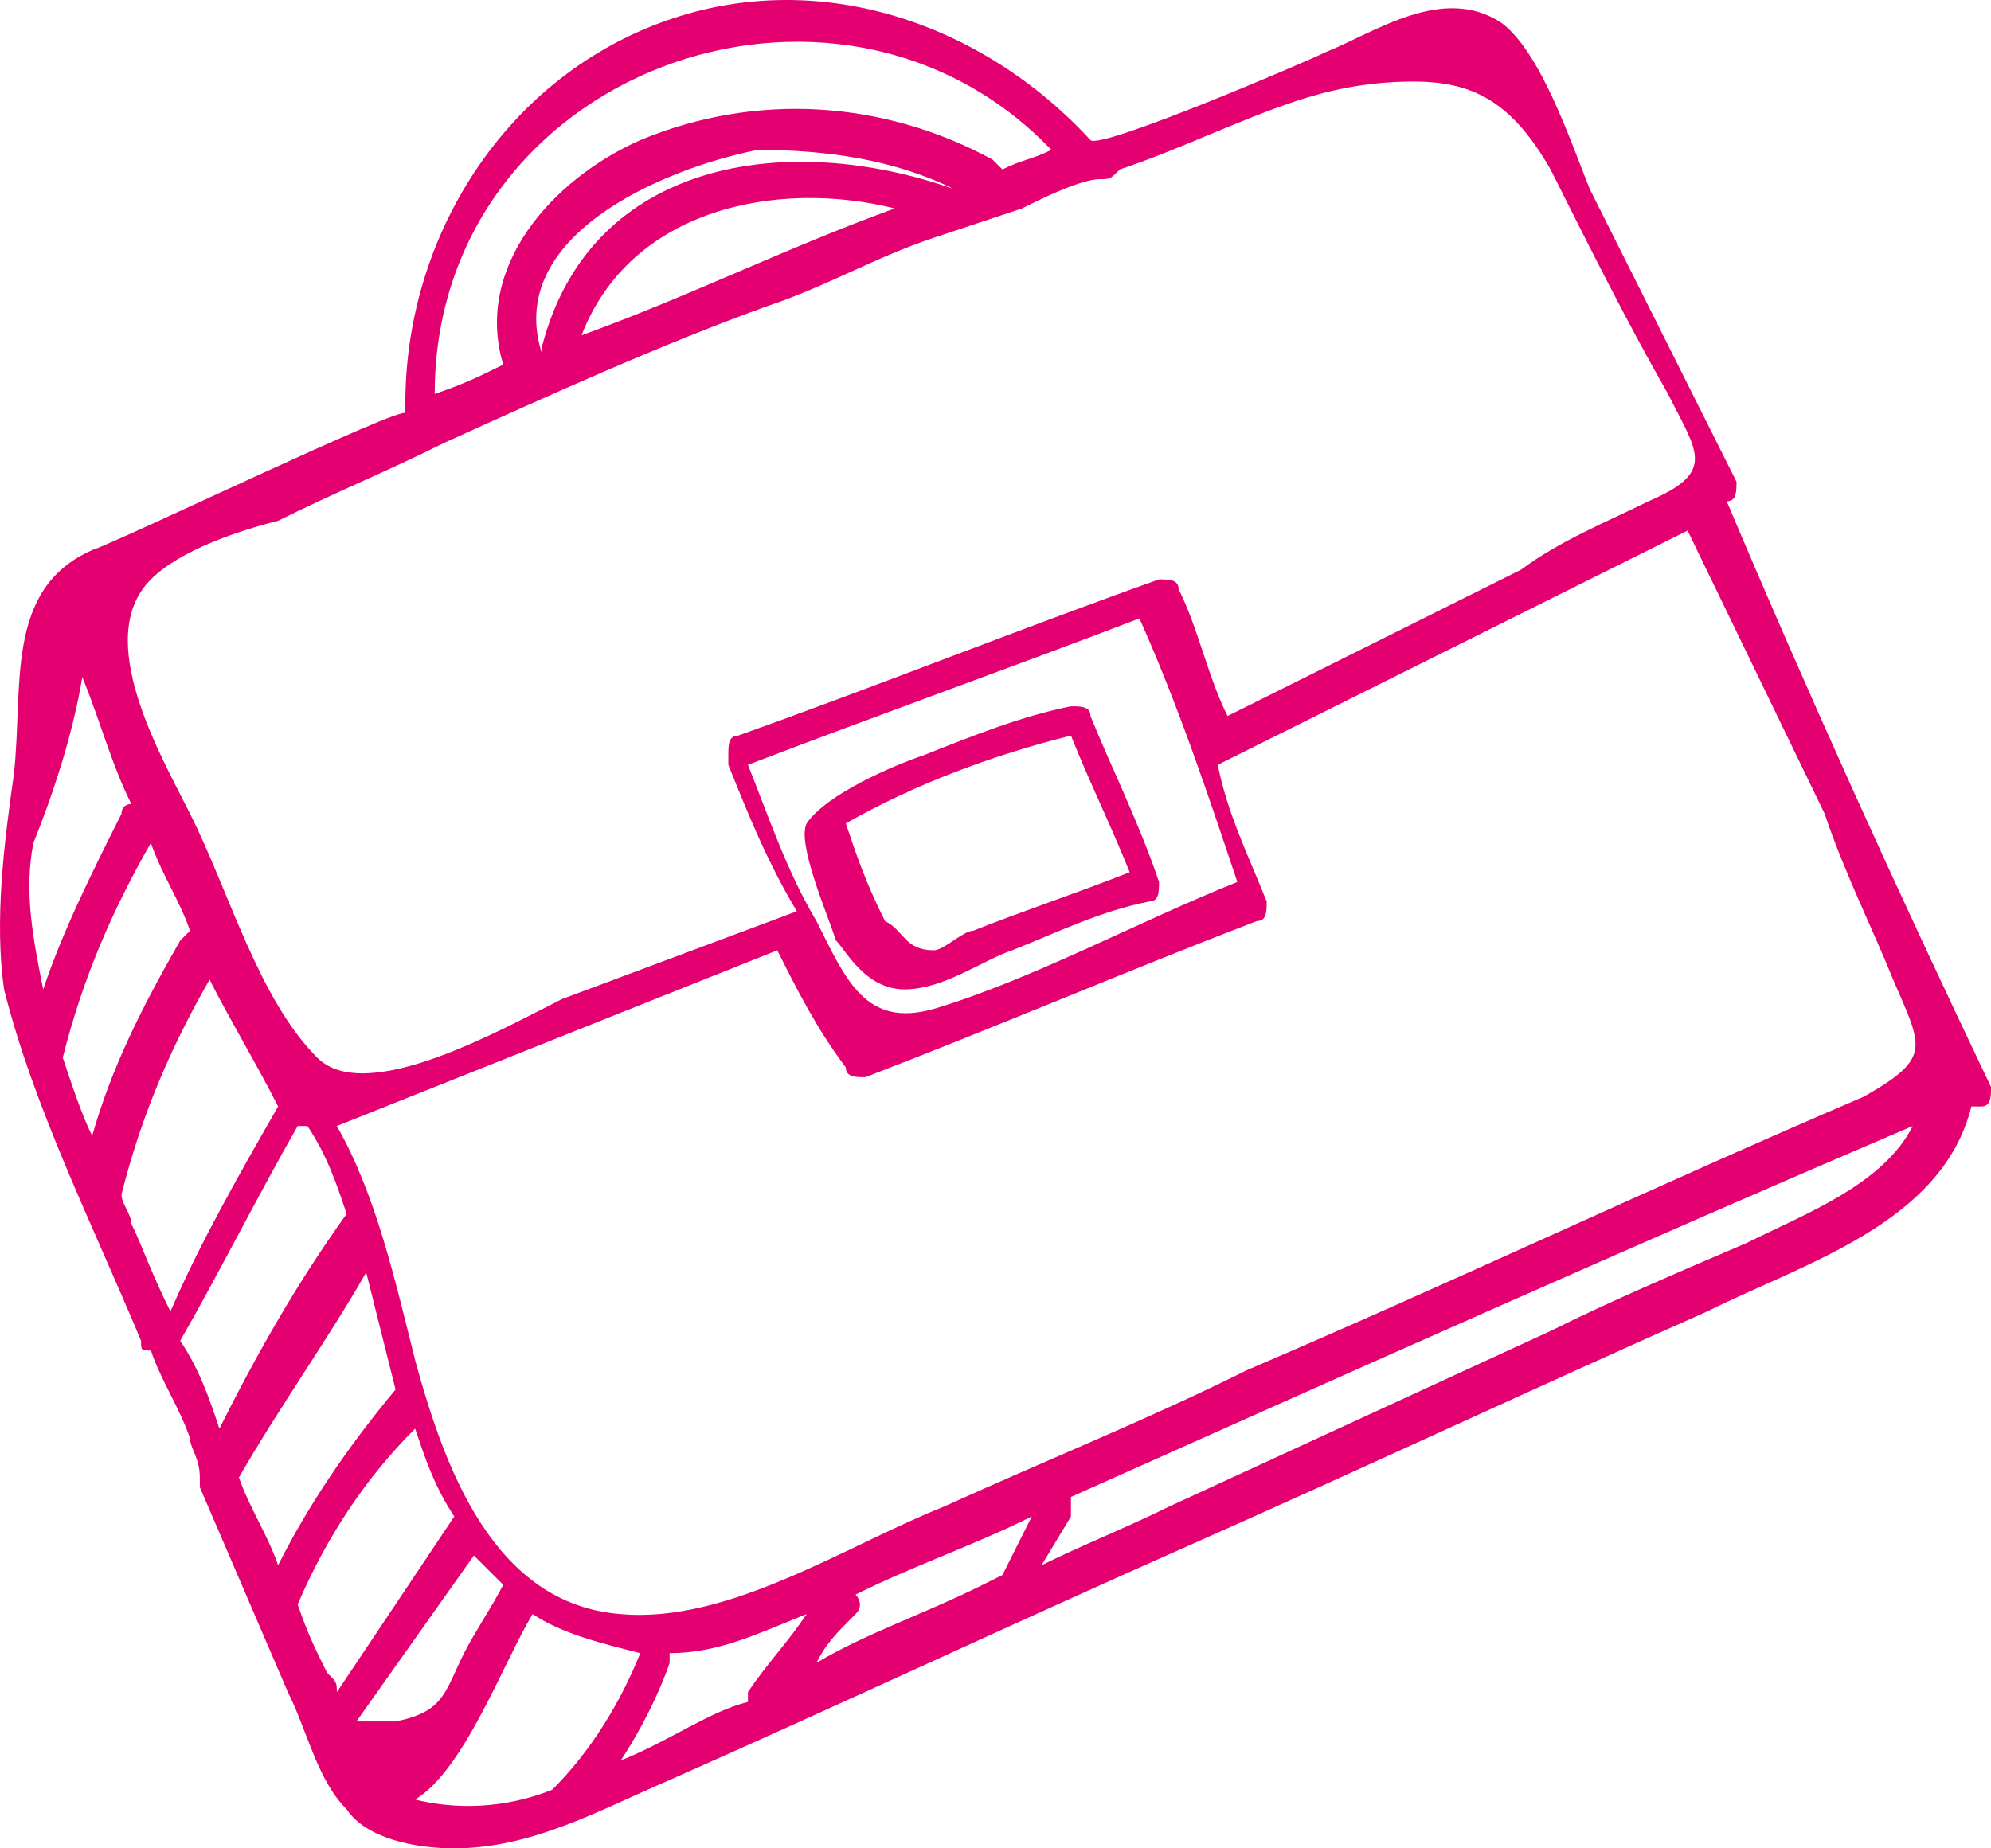 <svg width="56" height="52" viewBox="0 0 56 52" fill="none" xmlns="http://www.w3.org/2000/svg">
<path d="M48.567 14.103C48.842 14.103 48.842 13.828 48.842 13.553C47.466 10.807 46.089 8.061 44.713 5.315C44.162 3.942 43.336 1.47 42.235 0.646C40.583 -0.452 38.656 0.921 37.28 1.47C36.729 1.745 30.948 4.216 30.672 3.942C27.644 0.646 22.964 -1.001 18.559 0.646C14.154 2.294 11.401 6.688 11.401 11.357V11.631C11.401 11.357 3.418 15.201 2.592 15.476C0.114 16.574 0.665 19.32 0.389 21.792C0.114 23.714 -0.161 25.911 0.114 27.834C0.94 31.129 2.592 34.424 3.968 37.72C3.968 37.995 3.968 37.995 4.244 37.995C4.519 38.818 5.069 39.642 5.345 40.466C5.345 40.741 5.62 41.015 5.62 41.565C5.62 41.565 5.62 41.565 5.62 41.839C6.446 43.761 7.272 45.684 8.098 47.606C8.648 48.705 8.924 50.078 9.75 50.901C10.3 51.725 11.677 52 12.778 52C14.98 52 16.907 50.901 18.834 50.078C23.79 47.881 28.47 45.684 33.425 43.487C38.381 41.29 43.061 39.093 48.016 36.896C50.769 35.523 54.623 34.425 55.449 31.129C55.449 31.129 55.449 31.129 55.725 31.129C56 31.129 56 30.854 56 30.58C53.247 24.813 50.769 19.32 48.567 14.103ZM51.32 22.89C51.87 24.538 52.696 26.186 53.247 27.559C54.073 29.481 54.348 29.756 52.421 30.854C46.64 33.326 40.858 36.072 35.077 38.544C32.324 39.917 29.571 41.015 26.543 42.388C23.79 43.487 20.486 45.684 17.458 45.409C13.879 45.135 12.502 41.29 11.677 38.269C11.126 36.072 10.575 33.601 9.474 31.678C13.604 30.031 17.733 28.383 21.863 26.735C22.413 27.834 22.964 28.932 23.79 30.03C23.79 30.305 24.065 30.305 24.34 30.305C27.919 28.932 31.774 27.284 35.352 25.911C35.628 25.911 35.628 25.637 35.628 25.362C35.077 23.989 34.527 22.89 34.251 21.517L47.466 14.927L51.32 22.89ZM27.644 44.585C25.992 45.409 24.34 45.958 22.964 46.782C23.239 46.233 23.515 45.958 24.065 45.409C24.34 45.135 24.065 44.86 24.065 44.86C25.717 44.036 27.369 43.487 29.021 42.663C28.745 43.212 28.47 43.761 28.195 44.311C27.644 44.585 27.644 44.585 27.644 44.585ZM15.531 50.352C14.154 50.902 12.778 50.901 11.677 50.627C13.053 49.803 14.154 46.782 14.98 45.409C15.806 45.958 16.907 46.233 18.009 46.508C17.458 47.881 16.632 49.254 15.531 50.352ZM1.766 29.756C2.316 27.559 3.142 25.637 4.244 23.714C4.519 24.538 5.069 25.362 5.345 26.186C5.345 26.186 5.345 26.186 5.069 26.46C3.968 28.383 3.142 30.031 2.592 31.953C2.316 31.404 2.041 30.58 1.766 29.756ZM8.373 45.135C9.199 43.212 10.3 41.565 11.677 40.191C11.952 41.015 12.227 41.839 12.778 42.663L9.474 47.606C9.474 47.331 9.474 47.331 9.199 47.057C8.924 46.508 8.648 45.958 8.373 45.135ZM13.329 43.761C13.604 44.036 13.879 44.311 14.154 44.585C13.879 45.135 13.328 45.958 13.053 46.508C12.502 47.606 12.502 48.155 11.126 48.43C10.575 48.43 10.3 48.43 10.025 48.43L13.329 43.761ZM11.126 39.093C9.75 40.741 8.648 42.388 7.822 44.036C7.547 43.212 6.997 42.388 6.721 41.565C7.822 39.642 9.199 37.72 10.3 35.797C10.575 36.896 10.851 37.995 11.126 39.093ZM3.693 34.424C3.693 34.15 3.418 33.875 3.418 33.601C3.968 31.404 4.794 29.481 5.895 27.559C6.446 28.657 7.272 30.031 7.822 31.129C6.721 33.051 5.62 34.974 4.794 36.896C4.244 35.797 3.968 34.974 3.693 34.424ZM5.069 37.72C6.171 35.797 7.272 33.601 8.373 31.678H8.648C9.199 32.502 9.474 33.326 9.75 34.15C8.373 36.072 7.272 37.995 6.171 40.191C5.895 39.368 5.62 38.544 5.069 37.72ZM21.037 21.517C24.616 20.144 28.47 18.771 32.049 17.398C33.15 19.87 33.976 22.341 34.802 24.813C32.049 25.911 29.021 27.559 26.268 28.383C24.34 28.932 23.79 27.559 22.964 25.911C22.138 24.538 21.587 22.89 21.037 21.517ZM39.757 2.294C41.409 2.294 42.51 2.843 43.611 4.766C44.713 6.963 45.814 9.16 46.915 11.082C47.741 12.73 48.292 13.279 46.364 14.103C45.263 14.652 43.887 15.201 42.786 16.025C40.033 17.398 37.28 18.771 34.527 20.144C33.976 19.046 33.701 17.673 33.15 16.574C33.15 16.3 32.875 16.3 32.599 16.3C28.745 17.673 24.616 19.32 20.762 20.694C20.486 20.694 20.486 20.968 20.486 21.243V21.517C21.037 22.89 21.587 24.264 22.413 25.637C20.211 26.46 18.009 27.284 15.806 28.108C14.154 28.932 10.3 31.129 8.924 29.756C7.272 28.108 6.446 25.087 5.345 22.89C4.519 21.243 2.592 17.947 4.244 16.3C5.069 15.476 6.721 14.927 7.822 14.652C9.474 13.828 10.851 13.279 12.502 12.455C15.531 11.082 18.559 9.709 21.587 8.61C23.239 8.061 24.616 7.237 26.268 6.688C27.093 6.413 27.919 6.139 28.745 5.864C29.296 5.59 30.397 5.04 30.948 5.04C31.223 5.04 31.223 5.04 31.498 4.766C33.15 4.216 34.802 3.393 36.454 2.843C37.28 2.569 38.381 2.294 39.757 2.294ZM26.818 5.315C26.543 5.315 26.543 5.315 26.818 5.315C22.138 3.667 16.632 4.491 15.255 9.709C15.255 9.709 15.255 9.709 15.255 9.983C14.154 6.688 18.559 4.766 21.312 4.216C23.239 4.216 25.166 4.491 26.818 5.315ZM25.166 5.864C22.138 6.963 19.385 8.336 16.357 9.434C17.733 5.864 21.863 5.04 25.166 5.864ZM29.571 4.216C29.021 4.491 28.745 4.491 28.195 4.766C28.195 4.766 28.195 4.766 27.919 4.491C24.891 2.843 21.312 2.569 18.009 3.942C15.531 5.04 13.329 7.512 14.154 10.258C13.604 10.533 13.053 10.807 12.227 11.082C12.227 2.019 23.515 -2.1 29.571 4.216ZM2.316 19.046C2.867 20.419 3.142 21.517 3.693 22.616C3.693 22.616 3.418 22.616 3.418 22.89C2.592 24.538 1.766 26.186 1.215 27.834C0.94 26.46 0.665 25.087 0.94 23.714C1.491 22.341 2.041 20.694 2.316 19.046ZM17.458 49.529C18.009 48.705 18.559 47.606 18.834 46.782V46.508C20.211 46.508 21.312 45.958 22.689 45.409C22.138 46.233 21.587 46.782 21.037 47.606V47.881C19.936 48.155 18.834 48.979 17.458 49.529ZM49.117 34.974C47.19 35.797 45.263 36.621 43.611 37.445L32.875 42.388C31.774 42.938 30.397 43.487 29.296 44.036L30.122 42.663C30.122 42.388 30.122 42.388 30.122 42.114C38.105 38.544 46.089 34.974 53.798 31.678C52.972 33.326 50.769 34.15 49.117 34.974Z" fill="#E50071"/>
<path d="M25.442 27.834C26.543 27.834 27.644 27.01 28.47 26.735C29.846 26.186 30.948 25.637 32.324 25.362C32.599 25.362 32.599 25.087 32.599 24.813C32.049 23.165 31.223 21.517 30.672 20.144C30.672 19.87 30.397 19.87 30.122 19.87C28.745 20.144 27.369 20.694 25.992 21.243C25.166 21.517 23.239 22.341 22.689 23.165C22.413 23.714 23.239 25.637 23.515 26.46C23.79 26.735 24.34 27.834 25.442 27.834ZM23.79 23.165C25.717 22.067 27.919 21.243 30.122 20.694C30.672 22.067 31.223 23.165 31.774 24.538C30.397 25.087 28.745 25.637 27.369 26.186C27.093 26.186 26.543 26.735 26.268 26.735C25.442 26.735 25.442 26.186 24.891 25.911C24.34 24.813 24.065 23.989 23.79 23.165Z" fill="#E50071"/>
</svg>
